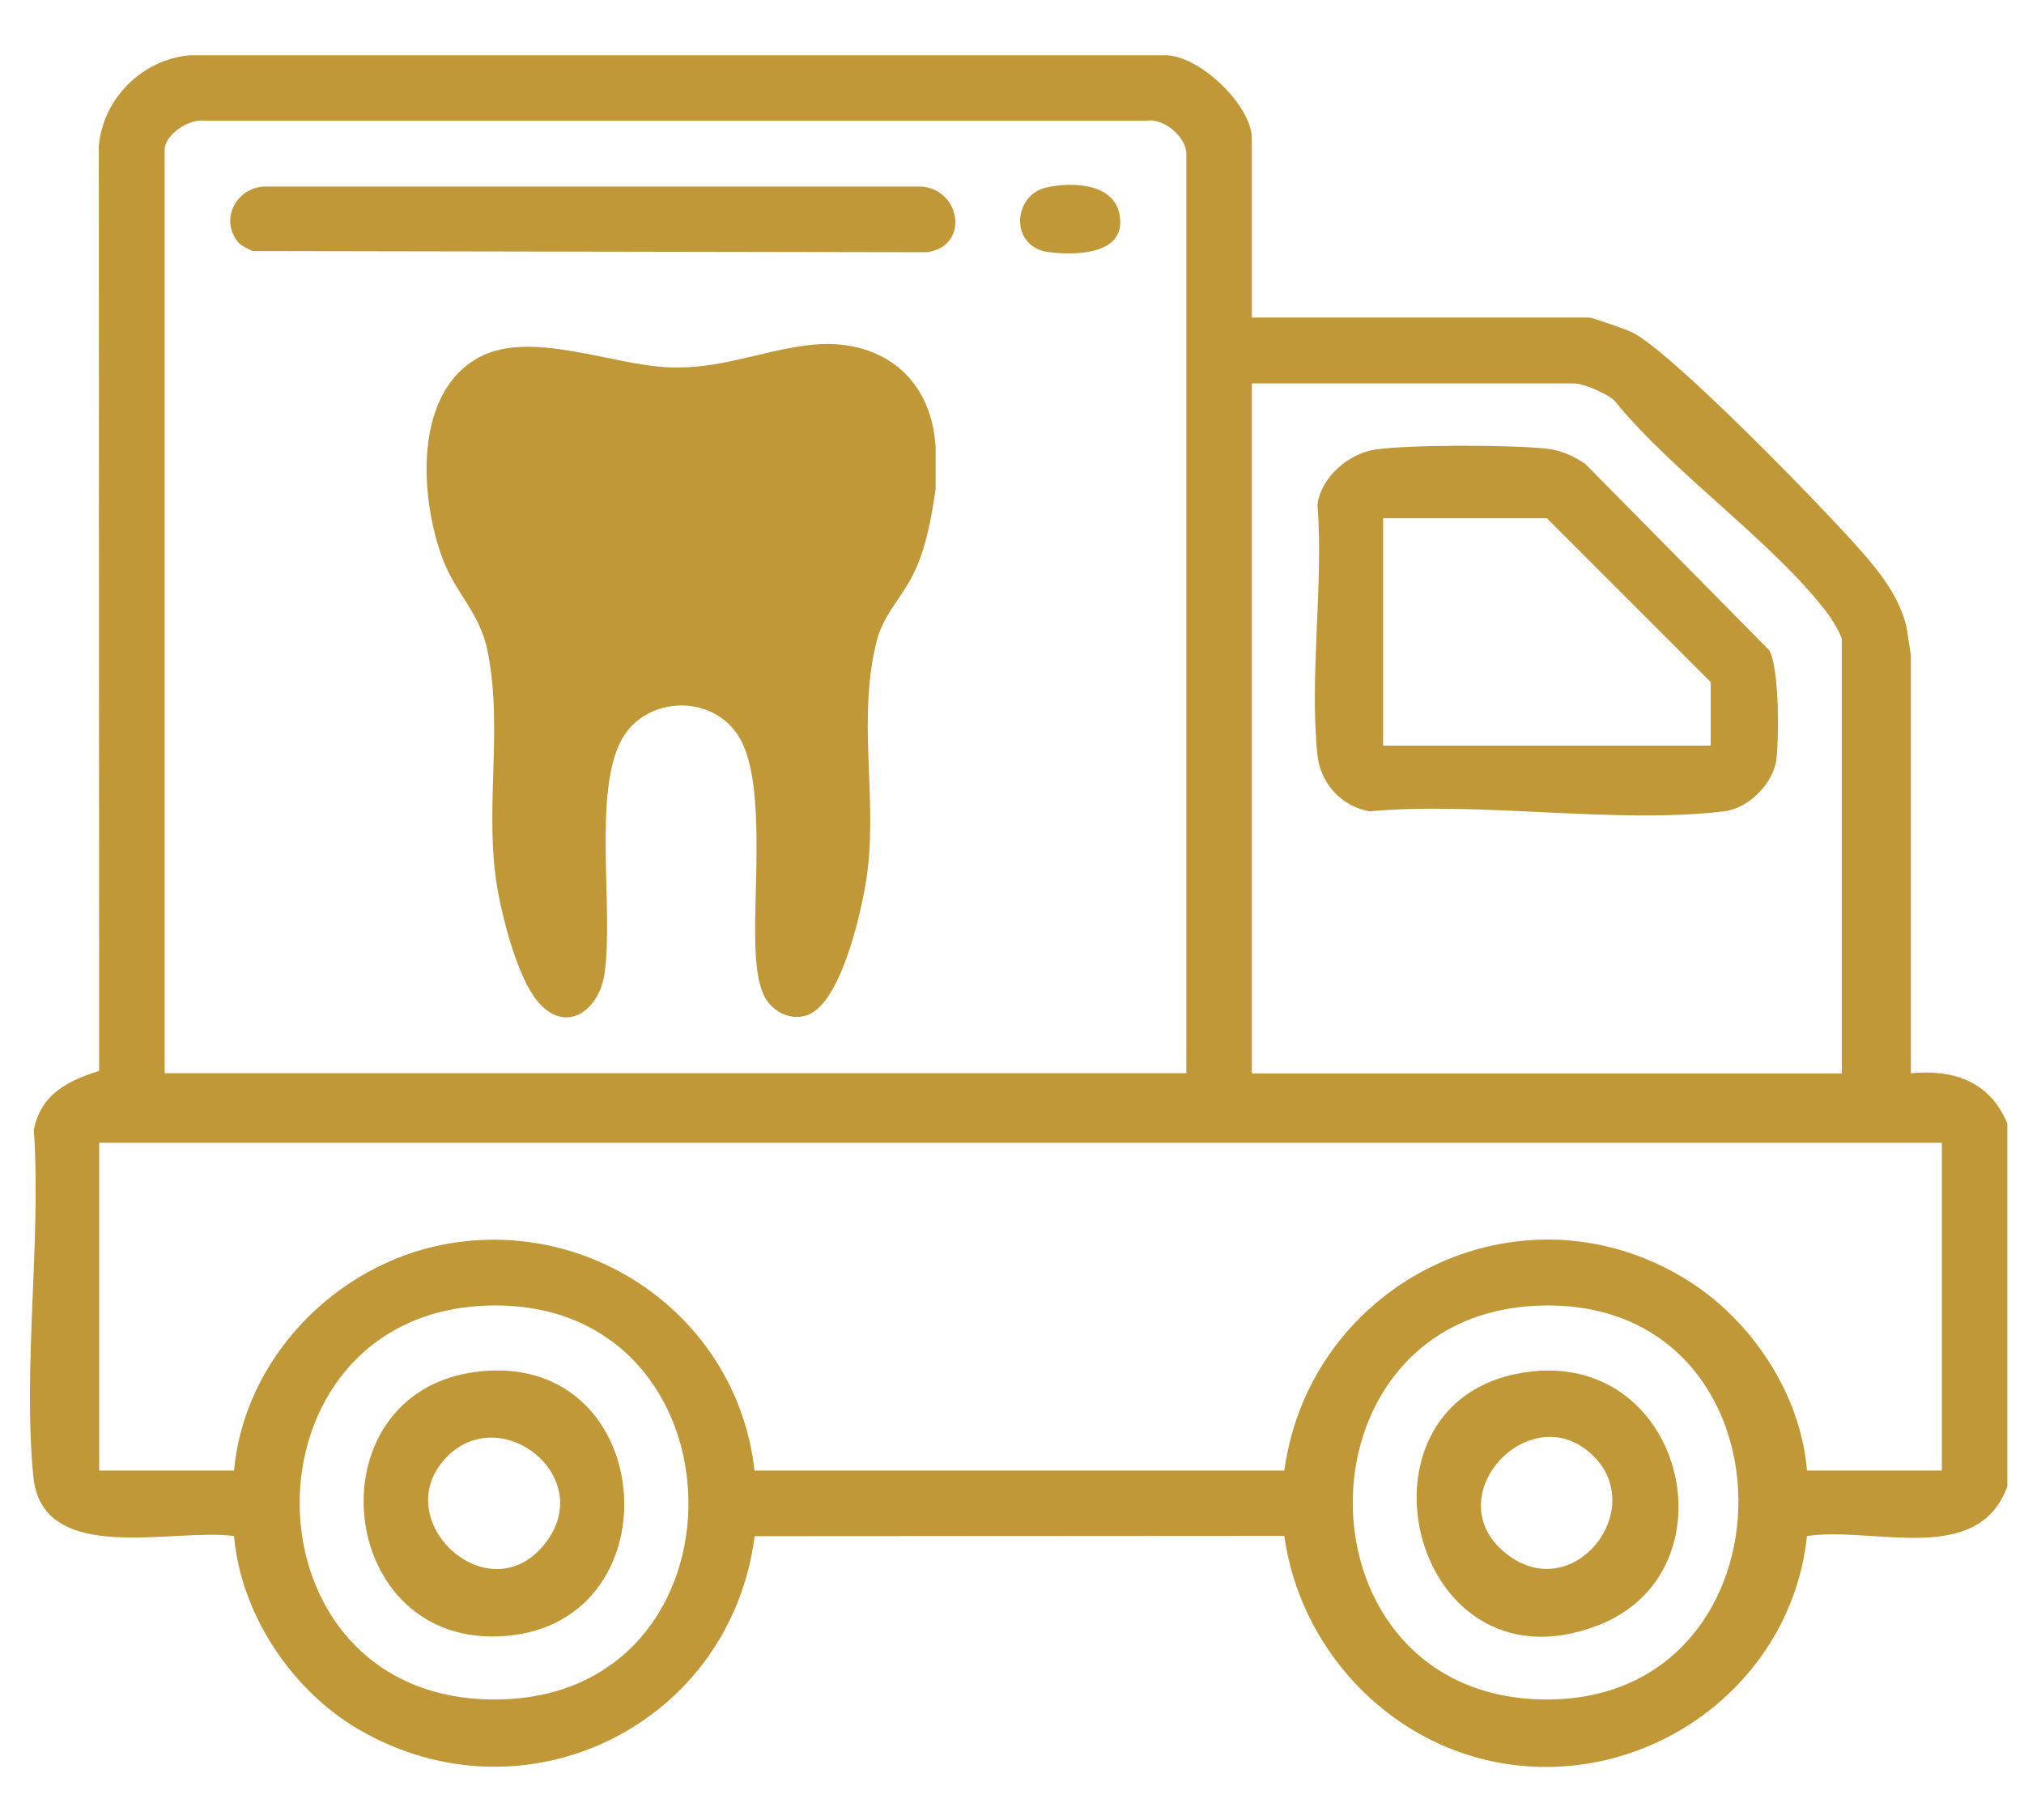 <?xml version="1.0" encoding="UTF-8"?>
<svg id="Mobile_Dental_Clinics" data-name="Mobile Dental Clinics" xmlns="http://www.w3.org/2000/svg" viewBox="0 0 119 107">
  <defs>
    <style>
      .cls-1 {
        fill: #c19837;
      }
    </style>
  </defs>
  <g>
    <path class="cls-1" d="M118.03,87.36c-1.71,4.79-7.89,2.36-11.79,2.95-.93,8.82-9.47,14.95-18.19,13.31-6.55-1.24-11.63-6.75-12.54-13.32l-31.14.02c-1.43,11.11-13.51,17.05-23.28,11.36-3.95-2.3-6.93-6.79-7.33-11.37-3.54-.5-11.28,1.82-11.8-3.5-.63-6.41.47-13.87.03-20.39.41-2.09,1.99-2.87,3.84-3.46l-.02-54.38c.25-2.79,2.54-5.07,5.33-5.33h57.36c2.02-.02,5.1,2.97,5.1,4.88v10.54h19.83c.19,0,2.22.71,2.53.87,2.34,1.15,11.33,10.42,13.45,12.84,1.15,1.31,2.2,2.65,2.66,4.37l.28,1.76v24.59c2.55-.24,4.64.5,5.67,2.95v21.31ZM69.75,63.11V9.04c0-.97-1.32-2.13-2.37-1.94H12.05c-.91-.15-2.37.8-2.37,1.71v54.29h60.07ZM108.29,63.11v-25.5c0-.25-.58-1.2-.79-1.48-3.2-4.26-9.13-8.3-12.58-12.58-.45-.42-1.83-1.01-2.39-1.01h-18.93v40.57h34.68ZM114.18,67.19H5.83v19.27h7.93c.6-6.6,5.97-12.11,12.42-13.31,8.77-1.62,17.2,4.45,18.18,13.31h31.15c1.52-11.05,13.82-17.2,23.54-11.29,3.86,2.34,6.82,6.73,7.19,11.29h7.93v-19.27ZM28.69,76.76c-14.87.44-14.78,23.16.38,23.16,15.47,0,15.07-23.62-.38-23.16ZM90.57,76.76c-14.86.44-14.69,23.16.38,23.16s15.08-23.62-.38-23.16Z"/>
    <path class="cls-1" d="M14.06,14.3c-1.16-1.27-.26-3.19,1.4-3.33h38.77c2.31.23,2.76,3.57.23,3.86l-39.62-.07c-.24-.13-.6-.27-.78-.46Z"/>
    <path class="cls-1" d="M61.53,11.02c1.46-.33,3.91-.26,4.28,1.53.5,2.39-2.43,2.48-4.11,2.28-2.36-.27-2.18-3.36-.17-3.81Z"/>
    <path class="cls-1" d="M80.8,26.44c1.99-.31,8.09-.29,10.15-.06.81.09,1.61.44,2.27.91l10.81,10.95c.58,1.07.57,5.07.41,6.4-.17,1.43-1.64,2.89-3.06,3.06-6.4.77-14.3-.59-20.86,0-1.65-.28-2.88-1.65-3.06-3.29-.49-4.61.37-10.04,0-14.74.19-1.58,1.81-2.99,3.35-3.23ZM100.58,43.84v-3.74l-9.63-9.63h-9.63v13.37h19.27Z"/>
    <path class="cls-1" d="M28.22,80.63c10.62-1.12,11.6,15.22,1.06,15.58-9.71.34-10.94-14.54-1.06-15.58ZM26.31,85.62c-3.7,3.7,2.51,9.46,5.82,5.02,2.87-3.86-2.64-8.19-5.82-5.02Z"/>
    <path class="cls-1" d="M90.1,80.63c9.03-.95,11.94,11.83,3.83,14.94-11.21,4.3-15.22-13.74-3.83-14.94ZM93.7,85.62c-3.7-3.7-9.46,2.51-5.02,5.82,3.86,2.87,8.19-2.64,5.02-5.82Z"/>
  </g>
  <path class="cls-1" d="M55.01,26.2v2.56c-.25,1.69-.57,3.55-1.36,5.09-.68,1.33-1.71,2.3-2.1,3.82-1.14,4.44,0,9.04-.54,13.49-.25,2.06-1.39,7.18-3.19,8.34-.99.65-2.26.14-2.82-.82-.48-.82-.56-2.2-.59-3.15-.12-3.19.61-9.48-.91-12.12s-5.47-2.51-6.91,0c-1.77,3.09-.49,10.07-1.05,13.85-.33,2.2-2.32,3.6-3.97,1.57-1.11-1.37-1.97-4.62-2.29-6.38-.86-4.7.32-9.38-.6-14.11-.46-2.34-1.88-3.41-2.66-5.5-1.33-3.56-1.75-9.76,2.18-11.85,2.99-1.58,7.67.43,11,.6,3.12.16,5.44-.95,8.36-1.3,4.06-.49,7.17,1.77,7.44,5.91Z"/>
</svg>